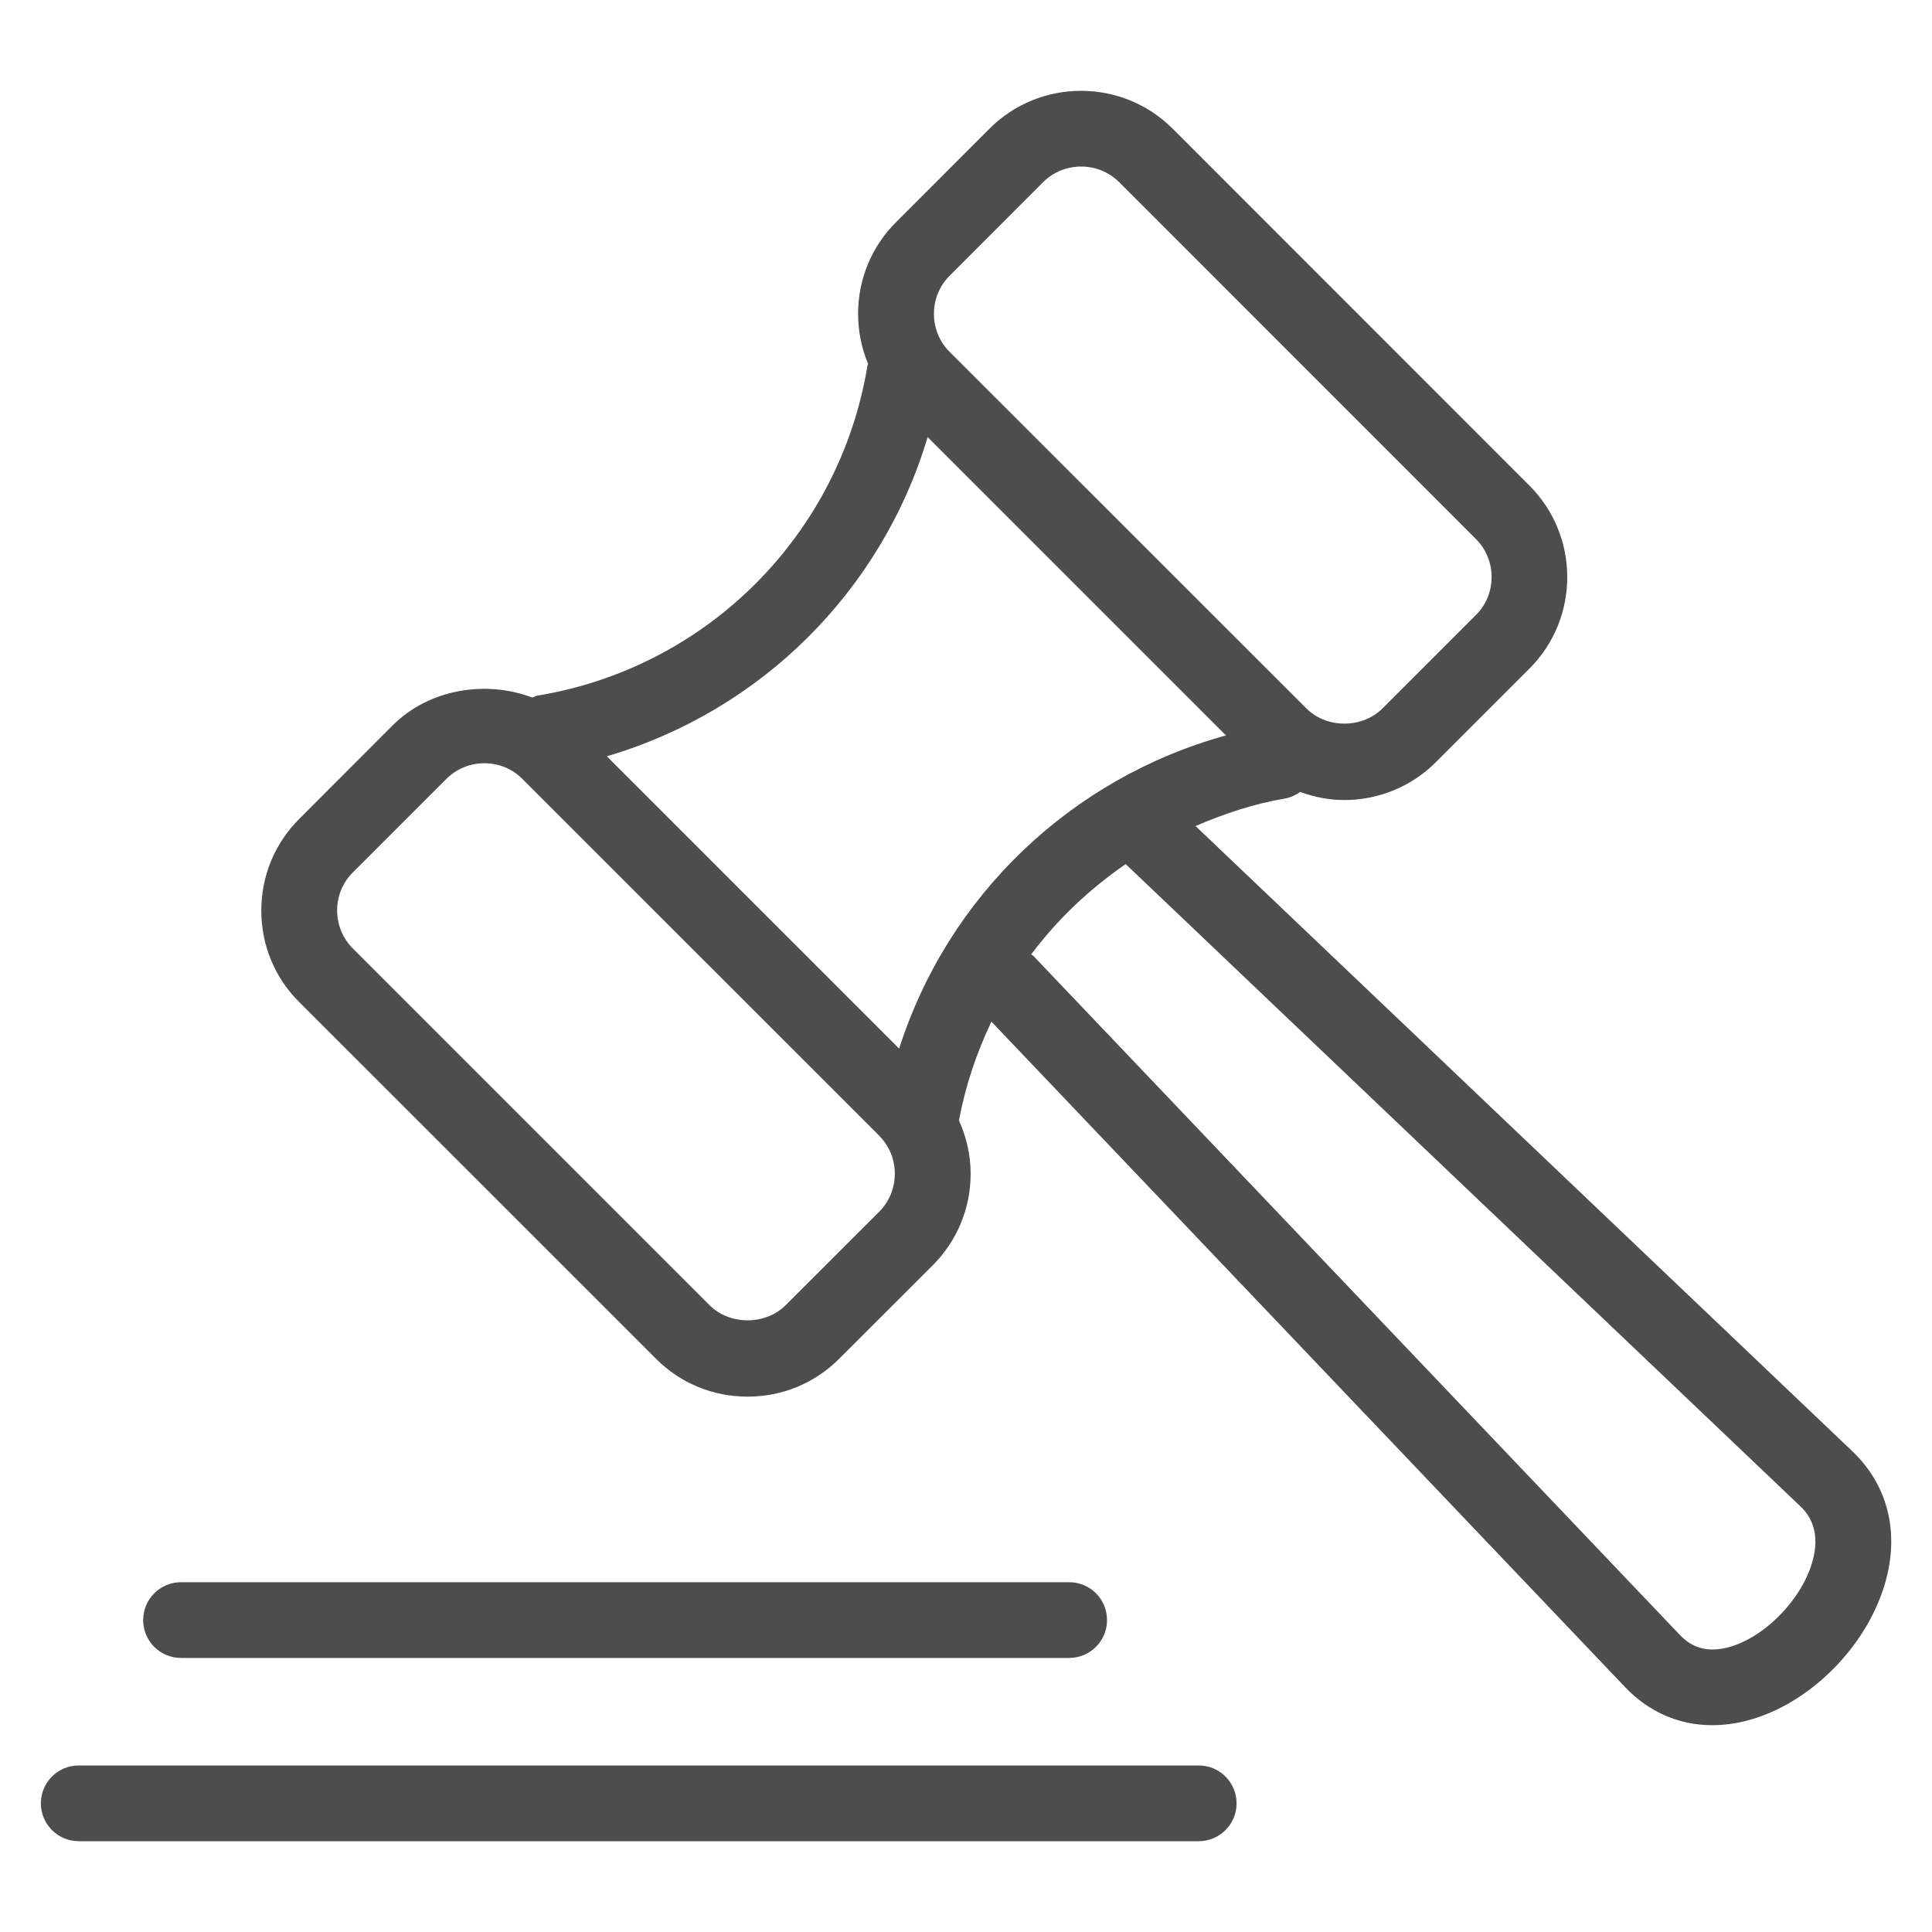 <?xml version="1.0" encoding="utf-8"?>
<!-- Generator: Adobe Illustrator 24.2.3, SVG Export Plug-In . SVG Version: 6.00 Build 0)  -->
<svg version="1.1" id="Layer_1" xmlns="http://www.w3.org/2000/svg" xmlns:xlink="http://www.w3.org/1999/xlink" x="0px" y="0px"
	 viewBox="0 0 200 200" style="enable-background:new 0 0 200 200;" xml:space="preserve">
<style type="text/css">
	.st0{fill:#4D4D4D;}
</style>
<g>
	<path class="st0" d="M191.72,150.2l-67.96-64.69c2.94-1.26,6.01-2.3,9.26-2.85c0.59-0.1,1.11-0.35,1.57-0.68
		c1.48,0.54,3.02,0.84,4.57,0.84c3.43,0,6.87-1.31,9.48-3.92l9.68-9.68c5.23-5.23,5.23-13.73,0-18.96l-36.93-36.94
		c-5.22-5.22-13.73-5.23-18.96,0l-9.68,9.69c-2.53,2.52-3.92,5.89-3.92,9.48c0,1.82,0.36,3.57,1.04,5.19
		c-0.01,0.06-0.06,0.11-0.07,0.17c-2.89,17.54-16.62,31.27-34.16,34.16c-0.2,0.03-0.35,0.14-0.54,0.2
		c-4.83-1.83-10.69-0.88-14.45,2.88l-9.68,9.69c-2.53,2.53-3.92,5.89-3.92,9.48c0,3.59,1.39,6.95,3.92,9.47l36.94,36.93
		c2.52,2.53,5.89,3.92,9.48,3.92s6.95-1.39,9.48-3.92l9.69-9.68c2.52-2.53,3.92-5.89,3.92-9.48c0-1.94-0.44-3.8-1.21-5.51
		c0.67-3.6,1.83-7.01,3.36-10.23l65.58,68.87c2.48,2.61,5.61,3.96,9.03,3.96c1.17,0,2.37-0.15,3.6-0.47
		c6.59-1.71,12.66-7.89,14.43-14.69C196.59,158.34,195.33,153.63,191.72,150.2z M98.3,28.55l9.68-9.69
		c1.08-1.08,2.51-1.62,3.94-1.62s2.85,0.54,3.94,1.62l36.93,36.94c1.04,1.04,1.62,2.44,1.62,3.93s-0.57,2.89-1.62,3.93l-9.68,9.68
		c-2.1,2.09-5.78,2.09-7.87,0L98.3,36.42c-1.04-1.04-1.62-2.44-1.62-3.93S97.25,29.6,98.3,28.55z M96.03,45.25l30.88,30.88
		c-16.05,4.43-28.79,16.63-33.83,32.42L62.82,78.29C78.79,73.59,91.26,61.18,96.03,45.25z M91.01,125.44l-9.69,9.68
		c-2.08,2.08-5.78,2.08-7.86,0L36.52,98.18c-1.04-1.04-1.62-2.44-1.62-3.93c0-1.49,0.57-2.89,1.62-3.93l9.69-9.69
		c1.04-1.04,2.44-1.62,3.93-1.62c1.49,0,2.89,0.57,3.93,1.62l36.94,36.93c0,0,0,0.01,0,0.01c1.04,1.04,1.62,2.44,1.62,3.93
		C92.63,122.99,92.06,124.39,91.01,125.44z M187.67,161.47c-1.04,4.01-4.99,8.08-8.8,9.07c-2.05,0.52-3.65,0.1-4.98-1.3
		l-66.91-70.28c-0.07-0.07-0.16-0.1-0.23-0.16c2.71-3.64,6.04-6.77,9.78-9.35l69.79,66.43
		C186.87,156.41,188.57,158.02,187.67,161.47z"/>
	<path class="st0" d="M18.74,171.63h91.94c2.16,0,3.92-1.75,3.92-3.92s-1.75-3.92-3.92-3.92H18.74c-2.16,0-3.92,1.75-3.92,3.92
		S16.57,171.63,18.74,171.63z"/>
	<path class="st0" d="M124.09,182.76H8.15c-2.16,0-3.92,1.75-3.92,3.92c0,2.16,1.76,3.92,3.92,3.92h115.94
		c2.16,0,3.92-1.75,3.92-3.92C128.01,184.52,126.26,182.76,124.09,182.76z"/>
</g>
</svg>
